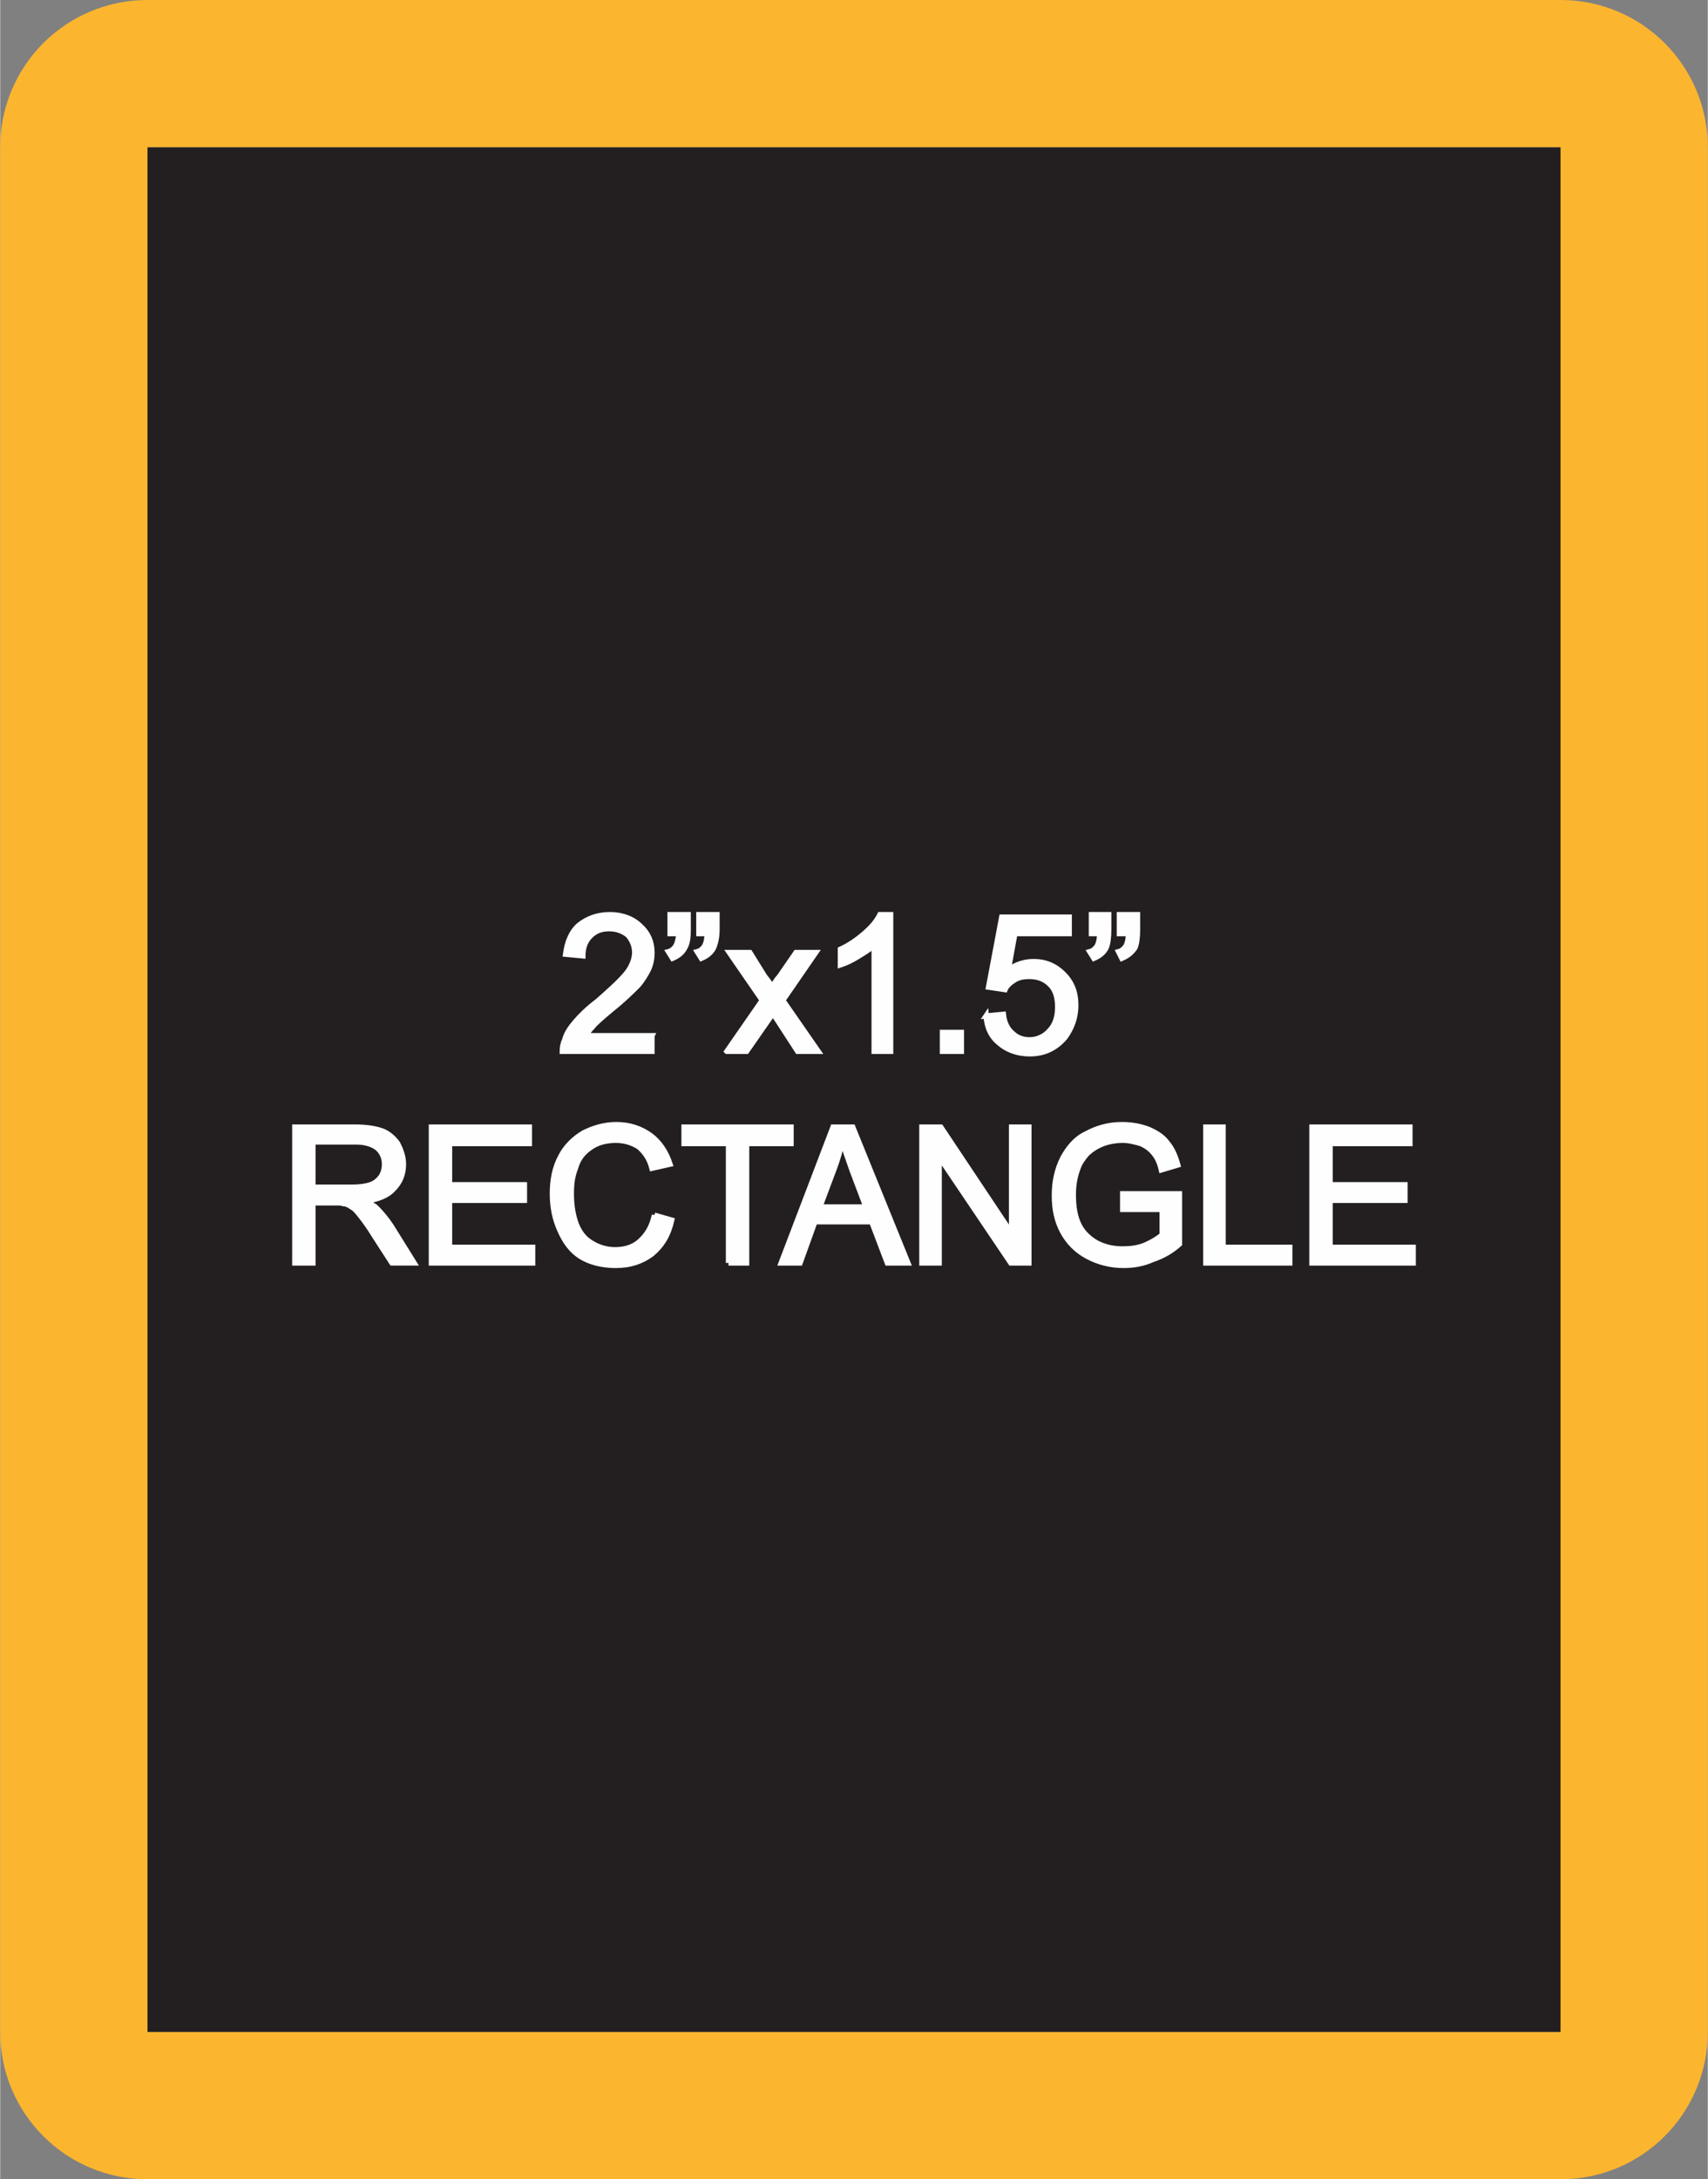 <?xml version="1.0" encoding="UTF-8"?>
<!DOCTYPE svg PUBLIC "-//W3C//DTD SVG 1.1//EN" "http://www.w3.org/Graphics/SVG/1.1/DTD/svg11.dtd">
<!-- Creator: CorelDRAW X8 -->
<svg xmlns="http://www.w3.org/2000/svg" xml:space="preserve" width="0.966in" height="1.232in" version="1.1" style="shape-rendering:geometricPrecision; text-rendering:geometricPrecision; image-rendering:optimizeQuality; fill-rule:evenodd; clip-rule:evenodd"
viewBox="0 0 2075 2647"
 xmlns:xlink="http://www.w3.org/1999/xlink">
 <rect x="0" y="0" width="2075" height="2647" fill="#808080" stroke="none"/>
 <defs>
  <style type="text/css">
   <![CDATA[
    .str0 {stroke:#FEFEFE;stroke-width:6.446}
    .fil0 {fill:#FCB52F}
    .fil1 {fill:#231F20}
    .fil2 {fill:#FEFEFE;fill-rule:nonzero}
   ]]>
  </style>
 </defs>
 <g id="Layer_x0020_1">
  <g id="_1783733241184">
   <g>
    <path class="fil0" d="M179 0l1717 0c99,0 179,80 179,179l0 2289c0,99 -80,179 -179,179l-1717 0c-99,0 -179,-80 -179,-179l0 -2289c0,-99 80,-179 179,-179zm0 179l1717 0 0 2289 -1717 0 0 -2289z"/>
    <polygon id="1" class="fil1" points="179,179 1896,179 1896,2468 179,2468 "/>
   </g>
   <path class="fil2 str0" d="M792 1258l0 19 -109 0c0,-5 1,-10 3,-14 2,-8 7,-15 13,-22 6,-7 15,-16 27,-25 17,-15 29,-26 36,-35 6,-8 9,-17 9,-24 0,-8 -3,-15 -8,-21 -6,-5 -14,-8 -23,-8 -10,0 -17,3 -23,9 -6,6 -9,14 -9,24l-21 -2c2,-15 7,-27 16,-35 10,-8 22,-13 38,-13 15,0 28,5 37,14 9,8 14,19 14,32 0,7 -1,13 -4,20 -3,6 -7,13 -13,20 -7,7 -17,17 -32,29 -12,10 -20,17 -23,21 -3,3 -6,7 -9,11l81 0zm22 -124l0 -23 22 0 0 18c0,10 -1,17 -4,22 -3,6 -8,10 -15,13l-5 -8c4,-1 7,-4 9,-7 2,-4 3,-9 4,-15l-11 0zm35 0l0 -23 22 0 0 18c0,10 -2,17 -4,22 -3,6 -8,10 -15,13l-5 -8c4,-1 7,-4 9,-7 2,-4 3,-9 3,-15l-10 0zm34 143l43 -62 -40 -58 25 0 18 29c4,5 7,9 9,13 3,-5 6,-10 9,-13l20 -29 24 0 -40 58 43 62 -25 0 -24 -37 -6 -9 -32 46 -24 0zm199 0l-20 0 0 -129c-5,5 -12,9 -20,14 -8,5 -15,8 -21,10l0 -19c11,-5 21,-12 30,-20 8,-7 14,-14 18,-22l13 0 0 166zm63 0l0 -23 23 0 0 23 -23 0zm53 -43l21 -2c1,10 5,18 11,23 5,5 12,8 21,8 9,0 18,-4 24,-11 7,-7 10,-17 10,-29 0,-12 -3,-21 -9,-27 -7,-7 -15,-10 -26,-10 -6,0 -12,1 -17,4 -5,3 -10,7 -12,12l-20 -3 16 -85 82 0 0 20 -66 0 -8 44c10,-7 20,-10 31,-10 14,0 26,5 36,15 10,10 15,22 15,38 0,15 -5,28 -13,39 -11,13 -25,20 -43,20 -15,0 -28,-5 -37,-13 -10,-8 -15,-19 -16,-33zm128 -100l0 -23 21 0 0 18c0,10 -1,17 -3,22 -3,6 -8,10 -15,13l-5 -8c4,-1 7,-4 9,-7 2,-4 3,-9 3,-15l-10 0zm34 0l0 -23 22 0 0 18c0,10 -1,17 -3,22 -4,6 -9,10 -16,13l-4 -8c4,-1 7,-4 9,-7 2,-4 3,-9 3,-15l-11 0zm-1002 400l0 -165 73 0c15,0 26,2 34,5 7,3 13,8 18,15 4,8 7,16 7,25 0,12 -4,22 -12,30 -7,8 -19,13 -35,15 6,3 11,5 14,8 6,6 12,13 18,22l28 45 -27 0 -22 -34c-6,-10 -12,-18 -16,-23 -4,-5 -7,-9 -11,-11 -3,-2 -6,-4 -10,-4 -2,-1 -6,-1 -12,-1l-25 0 0 73 -22 0zm22 -92l47 0c10,0 17,-1 23,-3 6,-2 10,-6 13,-10 3,-5 4,-10 4,-15 0,-8 -3,-14 -8,-19 -6,-5 -15,-8 -27,-8l-52 0 0 55zm144 92l0 -165 119 0 0 20 -97 0 0 50 91 0 0 19 -91 0 0 57 101 0 0 19 -123 0zm271 -58l21 6c-4,18 -12,31 -24,41 -12,9 -26,14 -44,14 -17,0 -32,-4 -43,-11 -11,-7 -19,-18 -25,-32 -6,-13 -9,-28 -9,-44 0,-17 3,-32 10,-45 6,-12 16,-22 28,-29 12,-6 25,-10 40,-10 16,0 30,5 41,13 11,8 19,20 24,35l-22 5c-3,-12 -9,-20 -16,-26 -8,-5 -17,-8 -28,-8 -12,0 -23,3 -31,9 -9,6 -15,14 -18,25 -4,10 -5,20 -5,31 0,14 2,26 6,37 4,10 10,18 19,23 8,5 18,8 28,8 12,0 22,-3 30,-10 9,-8 15,-18 18,-32zm90 58l0 -145 -54 0 0 -20 130 0 0 20 -54 0 0 145 -22 0zm64 0l63 -165 24 0 67 165 -25 0 -19 -50 -69 0 -18 50 -23 0zm47 -68l56 0 -17 -45c-5,-14 -9,-26 -12,-35 -2,11 -5,21 -9,32l-18 48zm124 68l0 -165 23 0 86 129 0 -129 21 0 0 165 -22 0 -87 -129 0 129 -21 0zm244 -65l0 -19 69 0 0 61c-10,9 -21,15 -33,19 -11,5 -23,7 -35,7 -16,0 -31,-4 -44,-11 -13,-7 -23,-17 -30,-30 -7,-13 -10,-27 -10,-44 0,-16 3,-31 10,-45 7,-13 16,-24 29,-30 13,-7 27,-11 43,-11 12,0 23,2 33,6 9,4 17,9 22,16 6,7 10,16 13,27l-20 6c-2,-9 -5,-15 -9,-20 -4,-5 -9,-9 -16,-12 -7,-2 -14,-4 -22,-4 -10,0 -19,2 -26,5 -7,3 -13,7 -18,12 -4,5 -8,10 -10,16 -4,10 -6,21 -6,33 0,15 2,27 7,37 5,10 13,17 22,22 10,5 20,7 31,7 9,0 19,-1 28,-5 9,-4 15,-8 20,-12l0 -31 -48 0zm101 65l0 -165 21 0 0 146 81 0 0 19 -102 0zm129 0l0 -165 119 0 0 20 -97 0 0 50 91 0 0 19 -91 0 0 57 101 0 0 19 -123 0z"/>
  </g>
 </g>
</svg>
